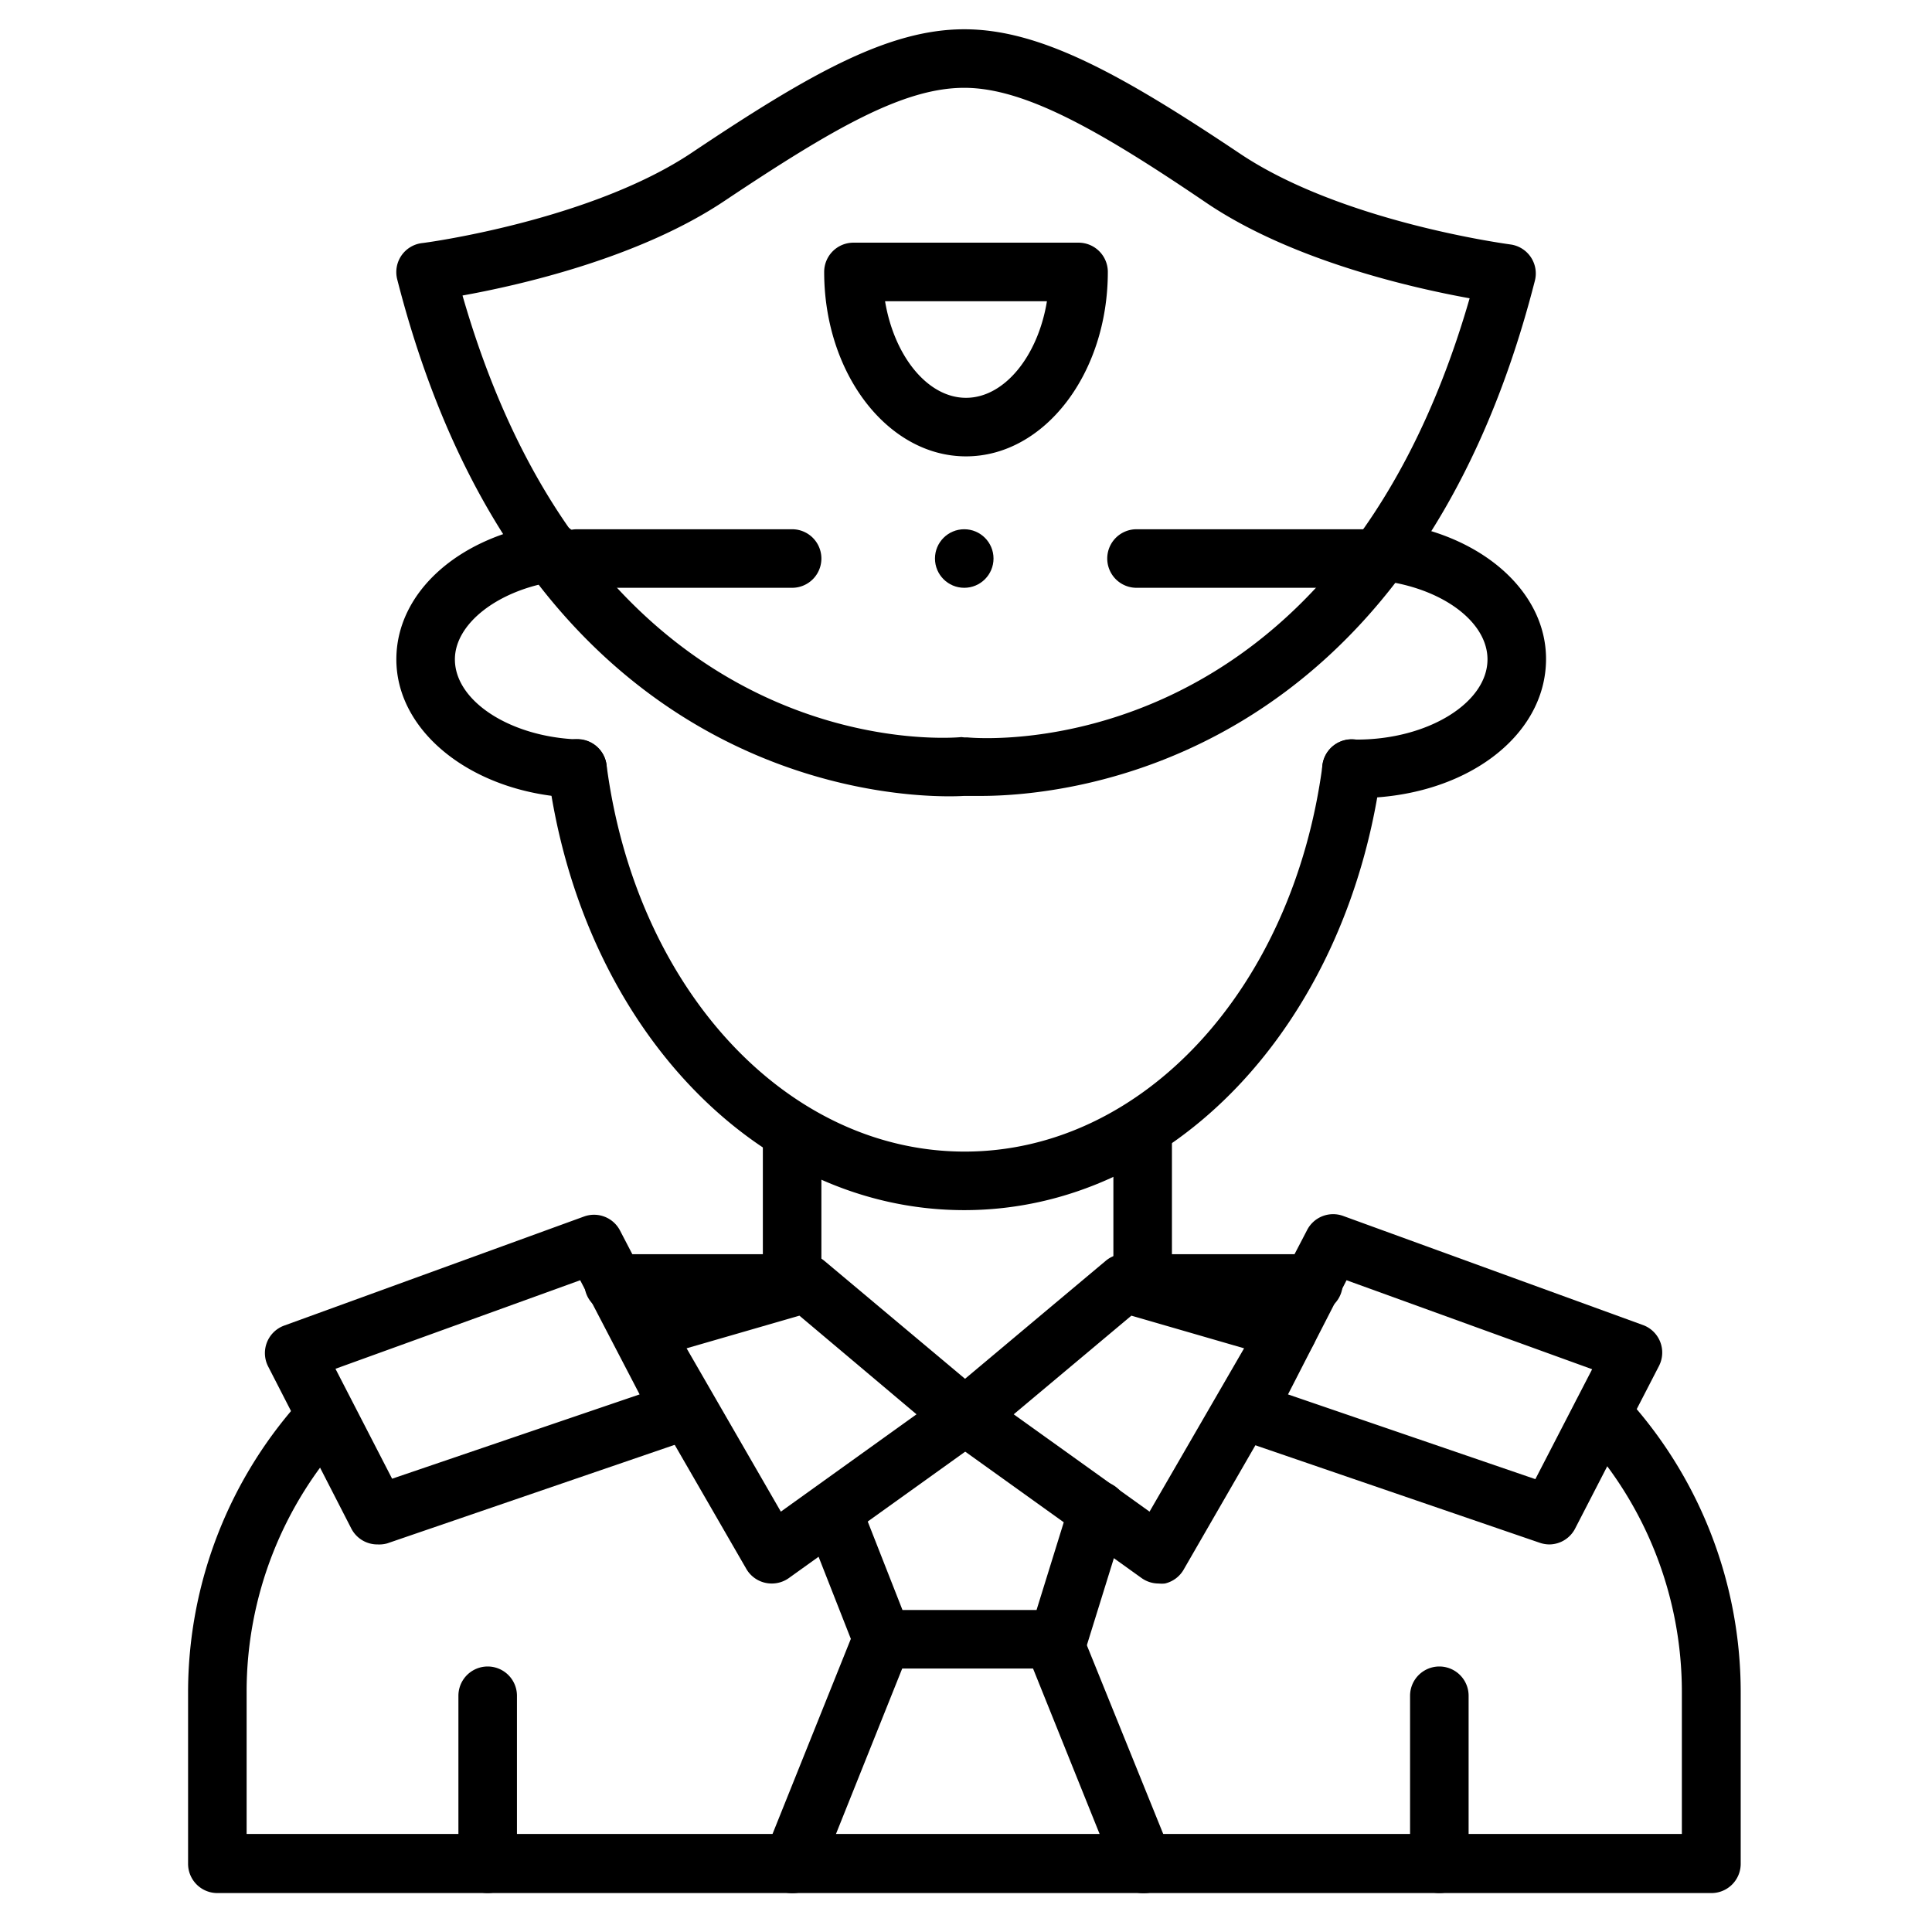 <svg id="Calque_1" data-name="Calque 1" xmlns="http://www.w3.org/2000/svg" viewBox="0 0 132 132"><defs><style>.cls-1{fill:#3a5288;}.cls-2{fill:#a5202d;}</style></defs><path class="fa-primary" style="fill: #000000;" d="M89.65,89.69h-.16c-.19,0-.38,0-.57,0H78.07a2,2,0,0,1,0-4H88.92c.3,0,.61,0,.9,0a2,2,0,0,1-.17,4Z"/><path class="fa-primary" style="fill: #000000;" d="M42,89.69a2,2,0,0,1-.14-4c.31,0,.64,0,1,0H54.11a2,2,0,0,1,0,4H42.84c-.22,0-.46,0-.68,0Z"/><path class="fa-primary" style="fill: #000000;" d="M116.91,129.34H14.85a2,2,0,0,1-2-2V115.66a29.8,29.8,0,0,1,8-20.34A2,2,0,0,1,23.75,98a25.84,25.84,0,0,0-6.9,17.62v9.68h98.06v-9.68A25.86,25.86,0,0,0,108,98a2,2,0,1,1,2.93-2.73,29.88,29.88,0,0,1,8,20.41v11.68A2,2,0,0,1,116.91,129.34Z"/><path class="fa-primary" style="fill: #000000;" d="M65.88,82.68c-14.19,0-26.15-12.57-28.44-29.9a2,2,0,1,1,4-.53c2,15.32,12.31,26.43,24.47,26.43S88.34,67.57,90.36,52.26a2,2,0,0,1,4,.53C92,70.11,80.08,82.68,65.88,82.68Z"/><path class="fa-secondary" style="fill: #000000;" d="M25.8,105.52A2,2,0,0,1,24,104.43L18.32,93.36a2,2,0,0,1,1.09-2.79l20.51-7.46a2,2,0,0,1,2.46,1l5.94,11.41a2,2,0,0,1,.08,1.67,2,2,0,0,1-1.21,1.15l-20.74,7.11A2.06,2.06,0,0,1,25.8,105.52Zm-2.88-12,3.87,7.51L43.7,95.27l-4.06-7.8Z"/><path class="fa-secondary" style="fill: #000000;" d="M105.86,105.52a2.06,2.06,0,0,1-.65-.11L84.47,98.3a2,2,0,0,1-1.12-2.82l5.94-11.41a2,2,0,0,1,2.46-1l20.5,7.46a2,2,0,0,1,1.18,1.15,2,2,0,0,1-.08,1.64l-5.71,11.07A2,2,0,0,1,105.86,105.52ZM88,95.27l16.9,5.79,3.88-7.51L92,87.47Z"/><path class="fa-primary" style="fill: #000000;" d="M79.16,108.19a2,2,0,0,1-1.16-.37L64.83,98.38a2,2,0,0,1-.12-3.15l10.84-9.09a2,2,0,0,1,1.84-.39L88.54,89a2,2,0,0,1,1.3,1.18,2,2,0,0,1-.13,1.74L80.9,107.19a2,2,0,0,1-1.31,1A2.09,2.09,0,0,1,79.16,108.19Zm-9.9-11.56,9.28,6.65L85,92.12,77.3,89.89Z"/><path class="fa-primary" style="fill: #000000;" d="M52.72,108.19a2,2,0,0,1-1.73-1L42.17,91.91A2,2,0,0,1,43.34,89l11.15-3.24a2,2,0,0,1,1.84.39l10.84,9.09a2,2,0,0,1-.12,3.15l-13.17,9.44A2,2,0,0,1,52.72,108.19ZM46.91,92.12l6.44,11.16,9.27-6.65-8-6.74Z"/><path class="fa-primary" style="fill: #000000;" d="M33.32,129.34a2,2,0,0,1-2-2V115.86a2,2,0,0,1,4,0v11.48A2,2,0,0,1,33.32,129.34Z"/><path class="fa-primary" style="fill: #000000;" d="M98.34,129.34a2,2,0,0,1-2-2V115.86a2,2,0,1,1,4,0v11.48A2,2,0,0,1,98.34,129.34Z"/><circle class="fa-secondary" style="fill: #000000;" cx="65.88" cy="38.16" r="2"/><path class="fa-primary" style="fill: #000000;" d="M67,54.38c-.53,0-.92,0-1.13,0-2.59.15-29.51.77-38.73-35.29a2,2,0,0,1,.28-1.62,2,2,0,0,1,1.4-.86c.12,0,11.52-1.52,18.48-6.2C55.38,5,60.73,2,65.88,2s10.63,3,18.83,8.49c7,4.7,18.36,6.19,18.47,6.21a2,2,0,0,1,1.69,2.47C96.42,52.27,72.88,54.38,67,54.38Zm-1.13-4h.21c1,.1,25.1,2,34.33-30-3.93-.71-12.12-2.57-17.94-6.49C75.11,8.89,70,6,65.88,6S57,8.72,49.54,13.7c-5.83,3.92-14,5.78-17.94,6.49,9.22,32.08,33.06,30.27,34.09,30.17Z"/><path class="fa-secondary" style="fill: #000000;" d="M66,31.18c-5.34,0-9.69-5.65-9.69-12.6a2,2,0,0,1,2-2H73.69a2,2,0,0,1,2,2C75.69,25.53,71.35,31.18,66,31.18Zm-5.53-10.6c.62,3.74,2.9,6.6,5.53,6.6s4.92-2.86,5.53-6.6Z"/><path class="fa-primary" style="fill: #000000;" d="M39.42,54.51h-.07c-6.88-.24-12.27-4.39-12.27-9.46,0-4.56,4.23-8.38,10.28-9.28a2,2,0,1,1,.6,3.95c-3.92.59-6.88,2.88-6.88,5.33,0,2.85,3.78,5.3,8.41,5.47a2,2,0,0,1-.07,4Z"/><path class="fa-primary" style="fill: #000000;" d="M92.71,54.53h-.54a2,2,0,0,1,.34-4h.2c4.84,0,8.92-2.51,8.92-5.48,0-2.6-3.16-4.91-7.35-5.39a2,2,0,1,1,.45-4c6.32.71,10.9,4.65,10.9,9.36C105.63,50.37,100,54.53,92.71,54.53Z"/><path class="fa-primary" style="fill: #000000;" d="M54.12,40.16H39.42a2,2,0,0,1,0-4h14.7a2,2,0,1,1,0,4Z"/><path class="fa-primary" style="fill: #000000;" d="M94.16,40.16H77.65a2,2,0,0,1,0-4H94.16a2,2,0,0,1,0,4Z"/><path class="fa-primary" style="fill: #000000;" d="M78.07,89.67a2,2,0,0,1-2-2V77.88a2,2,0,0,1,4,0v9.79A2,2,0,0,1,78.07,89.67Z"/><path class="fa-primary" style="fill: #000000;" d="M54.12,89.67a2,2,0,0,1-2-2V77.88a2,2,0,0,1,4,0v9.79A2,2,0,0,1,54.12,89.67Z"/><path class="fa-primary" style="fill: #000000;" d="M72.29,114h-12a2,2,0,0,1-1.86-1.27L55,104a2,2,0,0,1,3.73-1.46L61.66,110h9.16l2.28-7.35a2,2,0,1,1,3.82,1.18l-2.72,8.76A2,2,0,0,1,72.29,114Z"/><path class="fa-primary" style="fill: #000000;" d="M54.11,129.35a2,2,0,0,1-.74-.15,2,2,0,0,1-1.11-2.6l6.17-15.37a2,2,0,0,1,3.72,1.5L56,128.09A2,2,0,0,1,54.11,129.35Z"/><path class="fa-primary" style="fill: #000000;" d="M78.1,129.35a2,2,0,0,1-1.85-1.26l-6.18-15.36a2,2,0,1,1,3.71-1.5L80,126.6a2,2,0,0,1-1.86,2.75Z"/></svg>
